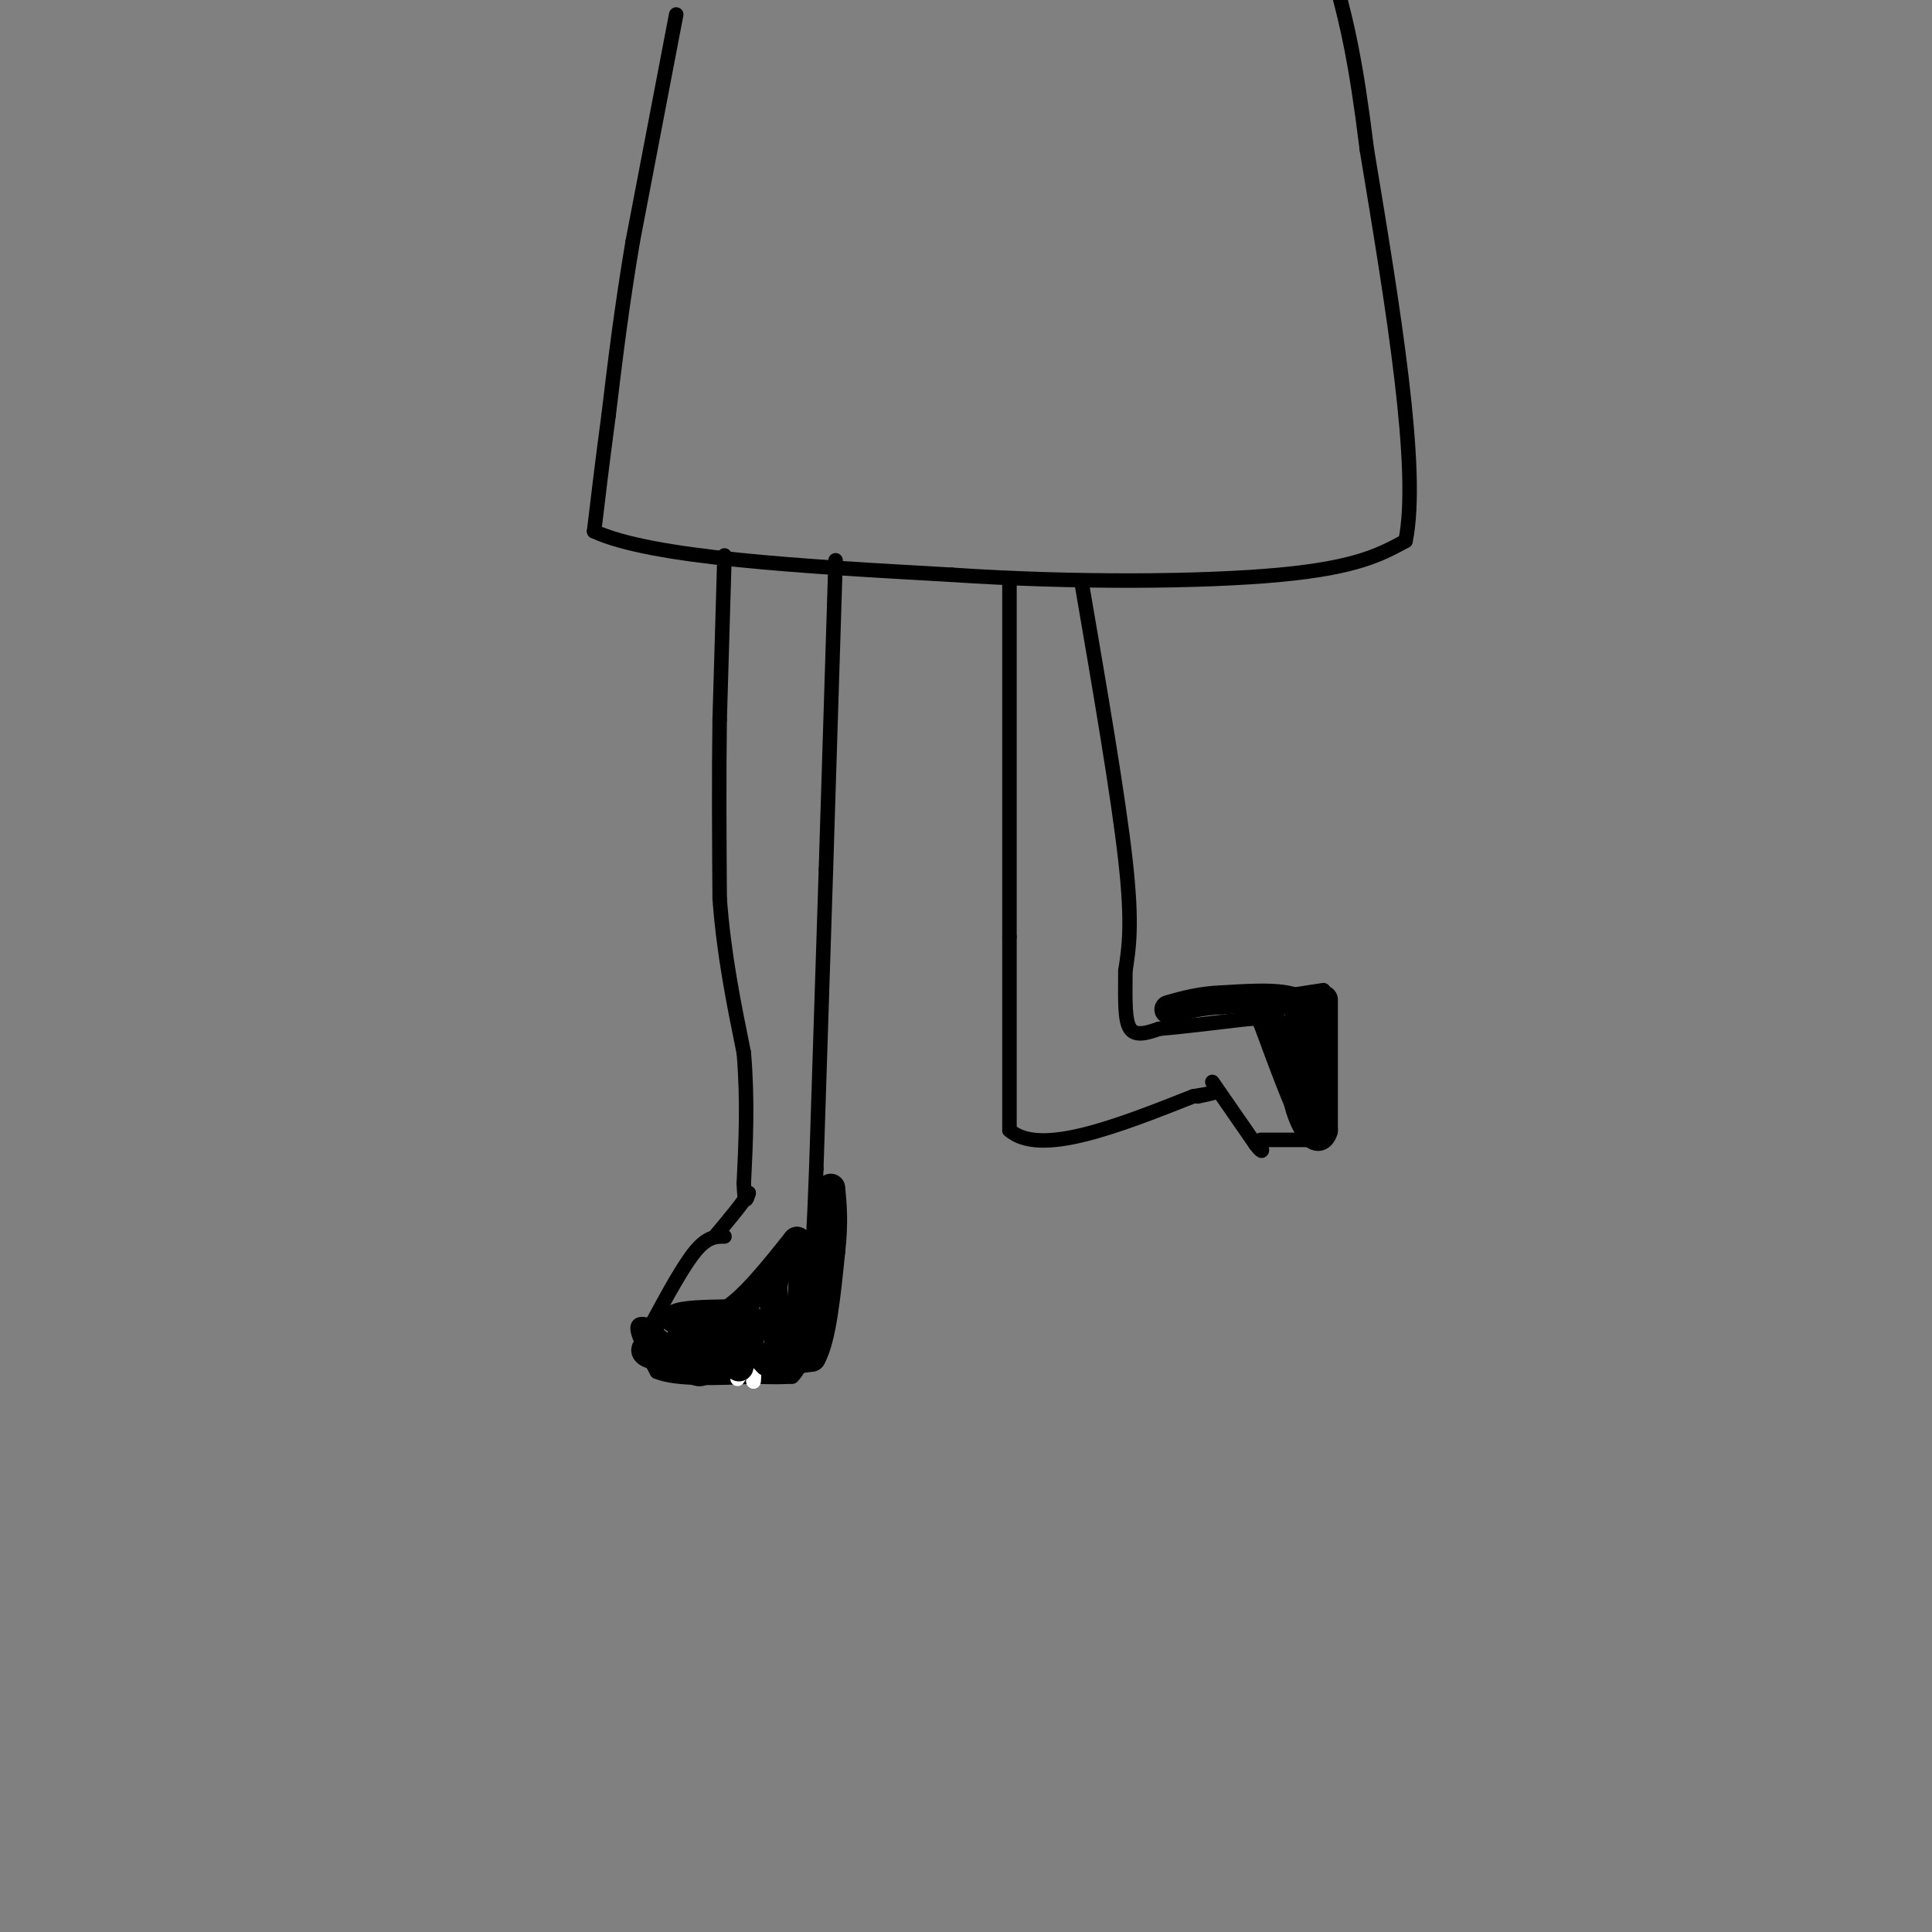 <svg viewBox='0 0 400 400' version='1.1' xmlns='http://www.w3.org/2000/svg' xmlns:xlink='http://www.w3.org/1999/xlink'><rect x="0" y="0" width="400" height="400" fill="#808080" stroke="none"/><g fill='none' stroke='#000000' stroke-width='3' stroke-linecap='round' stroke-linejoin='round'><path d='M140,3c0.000,0.000 -9.000,47.000 -9,47'/><path d='M131,50c-2.333,13.833 -3.667,24.917 -5,36'/><path d='M126,86c-1.333,10.000 -2.167,17.000 -3,24'/><path d='M123,110c11.833,5.500 42.917,7.250 74,9'/><path d='M197,119c25.467,1.711 52.133,1.489 68,0c15.867,-1.489 20.933,-4.244 26,-7'/><path d='M291,112c3.000,-14.667 -2.500,-47.833 -8,-81'/><path d='M283,31c-2.333,-19.000 -4.167,-26.000 -6,-33'/><path d='M150,115c0.000,0.000 -1.000,34.000 -1,34'/><path d='M149,149c-0.167,11.833 -0.083,24.417 0,37'/><path d='M149,186c0.833,11.500 2.917,21.750 5,32'/><path d='M154,218c0.833,9.833 0.417,18.417 0,27'/><path d='M154,245c0.167,4.833 0.583,3.417 1,2'/><path d='M155,247c-1.000,1.833 -4.000,5.417 -7,9'/><path d='M150,256c-1.750,0.000 -3.500,0.000 -6,3c-2.500,3.000 -5.750,9.000 -9,15'/><path d='M173,116c0.000,0.000 -2.000,64.000 -2,64'/><path d='M171,180c-0.667,21.000 -1.333,41.500 -2,62'/><path d='M169,242c-0.500,13.500 -0.750,16.250 -1,19'/><path d='M168,261c-0.167,5.333 -0.083,9.167 0,13'/><path d='M168,274c0.000,2.833 0.000,3.417 0,4'/><path d='M137,273c0.000,0.000 3.000,2.000 3,2'/><path d='M140,275c1.500,0.000 3.750,-1.000 6,-2'/><path d='M141,274c0.000,0.000 11.000,-2.000 11,-2'/><path d='M152,272c3.833,-2.667 7.917,-8.333 12,-14'/><path d='M136,275c-2.000,-0.750 -4.000,-1.500 -4,0c0.000,1.500 2.000,5.250 4,9'/><path d='M136,284c4.000,1.667 12.000,1.333 20,1'/><path d='M156,285c4.667,0.167 6.333,0.083 8,0'/><path d='M164,285c2.000,-1.833 3.000,-6.417 4,-11'/><path d='M163,259c0.000,0.000 1.000,0.000 1,0'/><path d='M209,121c0.000,0.000 0.000,73.000 0,73'/><path d='M209,194c0.000,18.833 0.000,29.417 0,40'/><path d='M209,234c6.333,5.500 22.167,-0.750 38,-7'/><path d='M247,227c6.500,-1.167 3.750,-0.583 1,0'/><path d='M224,121c3.750,21.833 7.500,43.667 9,57c1.500,13.333 0.750,18.167 0,23'/><path d='M233,201c-0.044,6.244 -0.156,10.356 1,12c1.156,1.644 3.578,0.822 6,0'/><path d='M240,213c4.000,-0.333 11.000,-1.167 18,-2'/><path d='M258,211c3.833,-0.333 4.417,-0.167 5,0'/><path d='M263,211c0.833,0.000 0.417,0.000 0,0'/><path d='M251,224c0.000,0.000 9.000,13.000 9,13'/><path d='M260,237c1.667,2.167 1.333,1.083 1,0'/><path d='M262,209c0.000,0.000 7.000,12.000 7,12'/><path d='M269,221c1.667,3.000 2.333,4.500 3,6'/><path d='M261,236c0.000,0.000 11.000,0.000 11,0'/><path d='M272,236c0.667,-2.667 -3.167,-9.333 -7,-16'/><path d='M265,220c-1.667,-4.667 -2.333,-8.333 -3,-12'/><path d='M262,208c1.267,0.400 5.933,7.400 8,12c2.067,4.600 1.533,6.800 1,9'/><path d='M271,229c-0.167,2.000 -1.083,2.500 -2,3'/><path d='M269,232c-1.667,-2.833 -4.833,-11.417 -8,-20'/><path d='M261,212c0.167,0.000 4.583,10.000 9,20'/><path d='M261,207c0.000,0.000 13.000,-2.000 13,-2'/><path d='M160,266c0.000,0.000 0.000,18.000 0,18'/></g>
<g fill='none' stroke='#ffffff' stroke-width='3' stroke-linecap='round' stroke-linejoin='round'><path d='M156,284c0.000,0.000 0.000,2.000 0,2'/><path d='M156,286c0.133,-1.244 0.467,-5.356 0,-6c-0.467,-0.644 -1.733,2.178 -3,5'/><path d='M153,285c-0.500,0.833 -0.250,0.417 0,0'/></g>
<g fill='none' stroke='#000000' stroke-width='3' stroke-linecap='round' stroke-linejoin='round'><path d='M149,285c0.000,0.000 0.000,-12.000 0,-12'/></g>
<g fill='none' stroke='#000000' stroke-width='6' stroke-linecap='round' stroke-linejoin='round'><path d='M136,278c-1.489,0.644 -2.978,1.289 -2,2c0.978,0.711 4.422,1.489 6,1c1.578,-0.489 1.289,-2.244 1,-4'/><path d='M141,277c0.667,-0.667 1.833,-0.333 3,0'/><path d='M144,277c-0.167,-0.667 -2.083,-2.333 -4,-4'/><path d='M140,273c1.167,-0.833 6.083,-0.917 11,-1'/><path d='M151,272c4.167,-2.667 9.083,-8.833 14,-15'/><path d='M165,257c2.333,1.167 1.167,11.583 0,22'/><path d='M165,279c-0.578,4.489 -2.022,4.711 -3,2c-0.978,-2.711 -1.489,-8.356 -2,-14'/><path d='M160,267c0.167,-3.333 1.583,-4.667 3,-6'/><path d='M141,278c2.500,-0.750 5.000,-1.500 6,-1c1.000,0.500 0.500,2.250 0,4'/><path d='M147,281c-0.311,1.378 -1.089,2.822 -2,3c-0.911,0.178 -1.956,-0.911 -3,-2'/><path d='M148,281c0.000,0.000 7.000,-6.000 7,-6'/><path d='M155,275c0.822,0.756 -0.622,5.644 -1,6c-0.378,0.356 0.311,-3.822 1,-8'/><path d='M155,273c-0.167,0.333 -1.083,5.167 -2,10'/><path d='M274,207c0.000,0.000 0.000,27.000 0,27'/><path d='M274,234c-1.111,3.578 -3.889,-0.978 -5,-5c-1.111,-4.022 -0.556,-7.511 0,-11'/><path d='M269,218c0.000,-3.500 0.000,-6.750 0,-10'/><path d='M269,208c-2.667,-1.833 -9.333,-1.417 -16,-1'/><path d='M253,207c-4.500,0.167 -7.750,1.083 -11,2'/><path d='M158,281c0.000,0.000 1.000,1.000 1,1'/><path d='M159,282c1.667,0.000 5.333,-0.500 9,-1'/><path d='M168,281c2.167,-3.833 3.083,-12.917 4,-22'/><path d='M172,259c0.667,-5.833 0.333,-9.417 0,-13'/></g>
</svg>